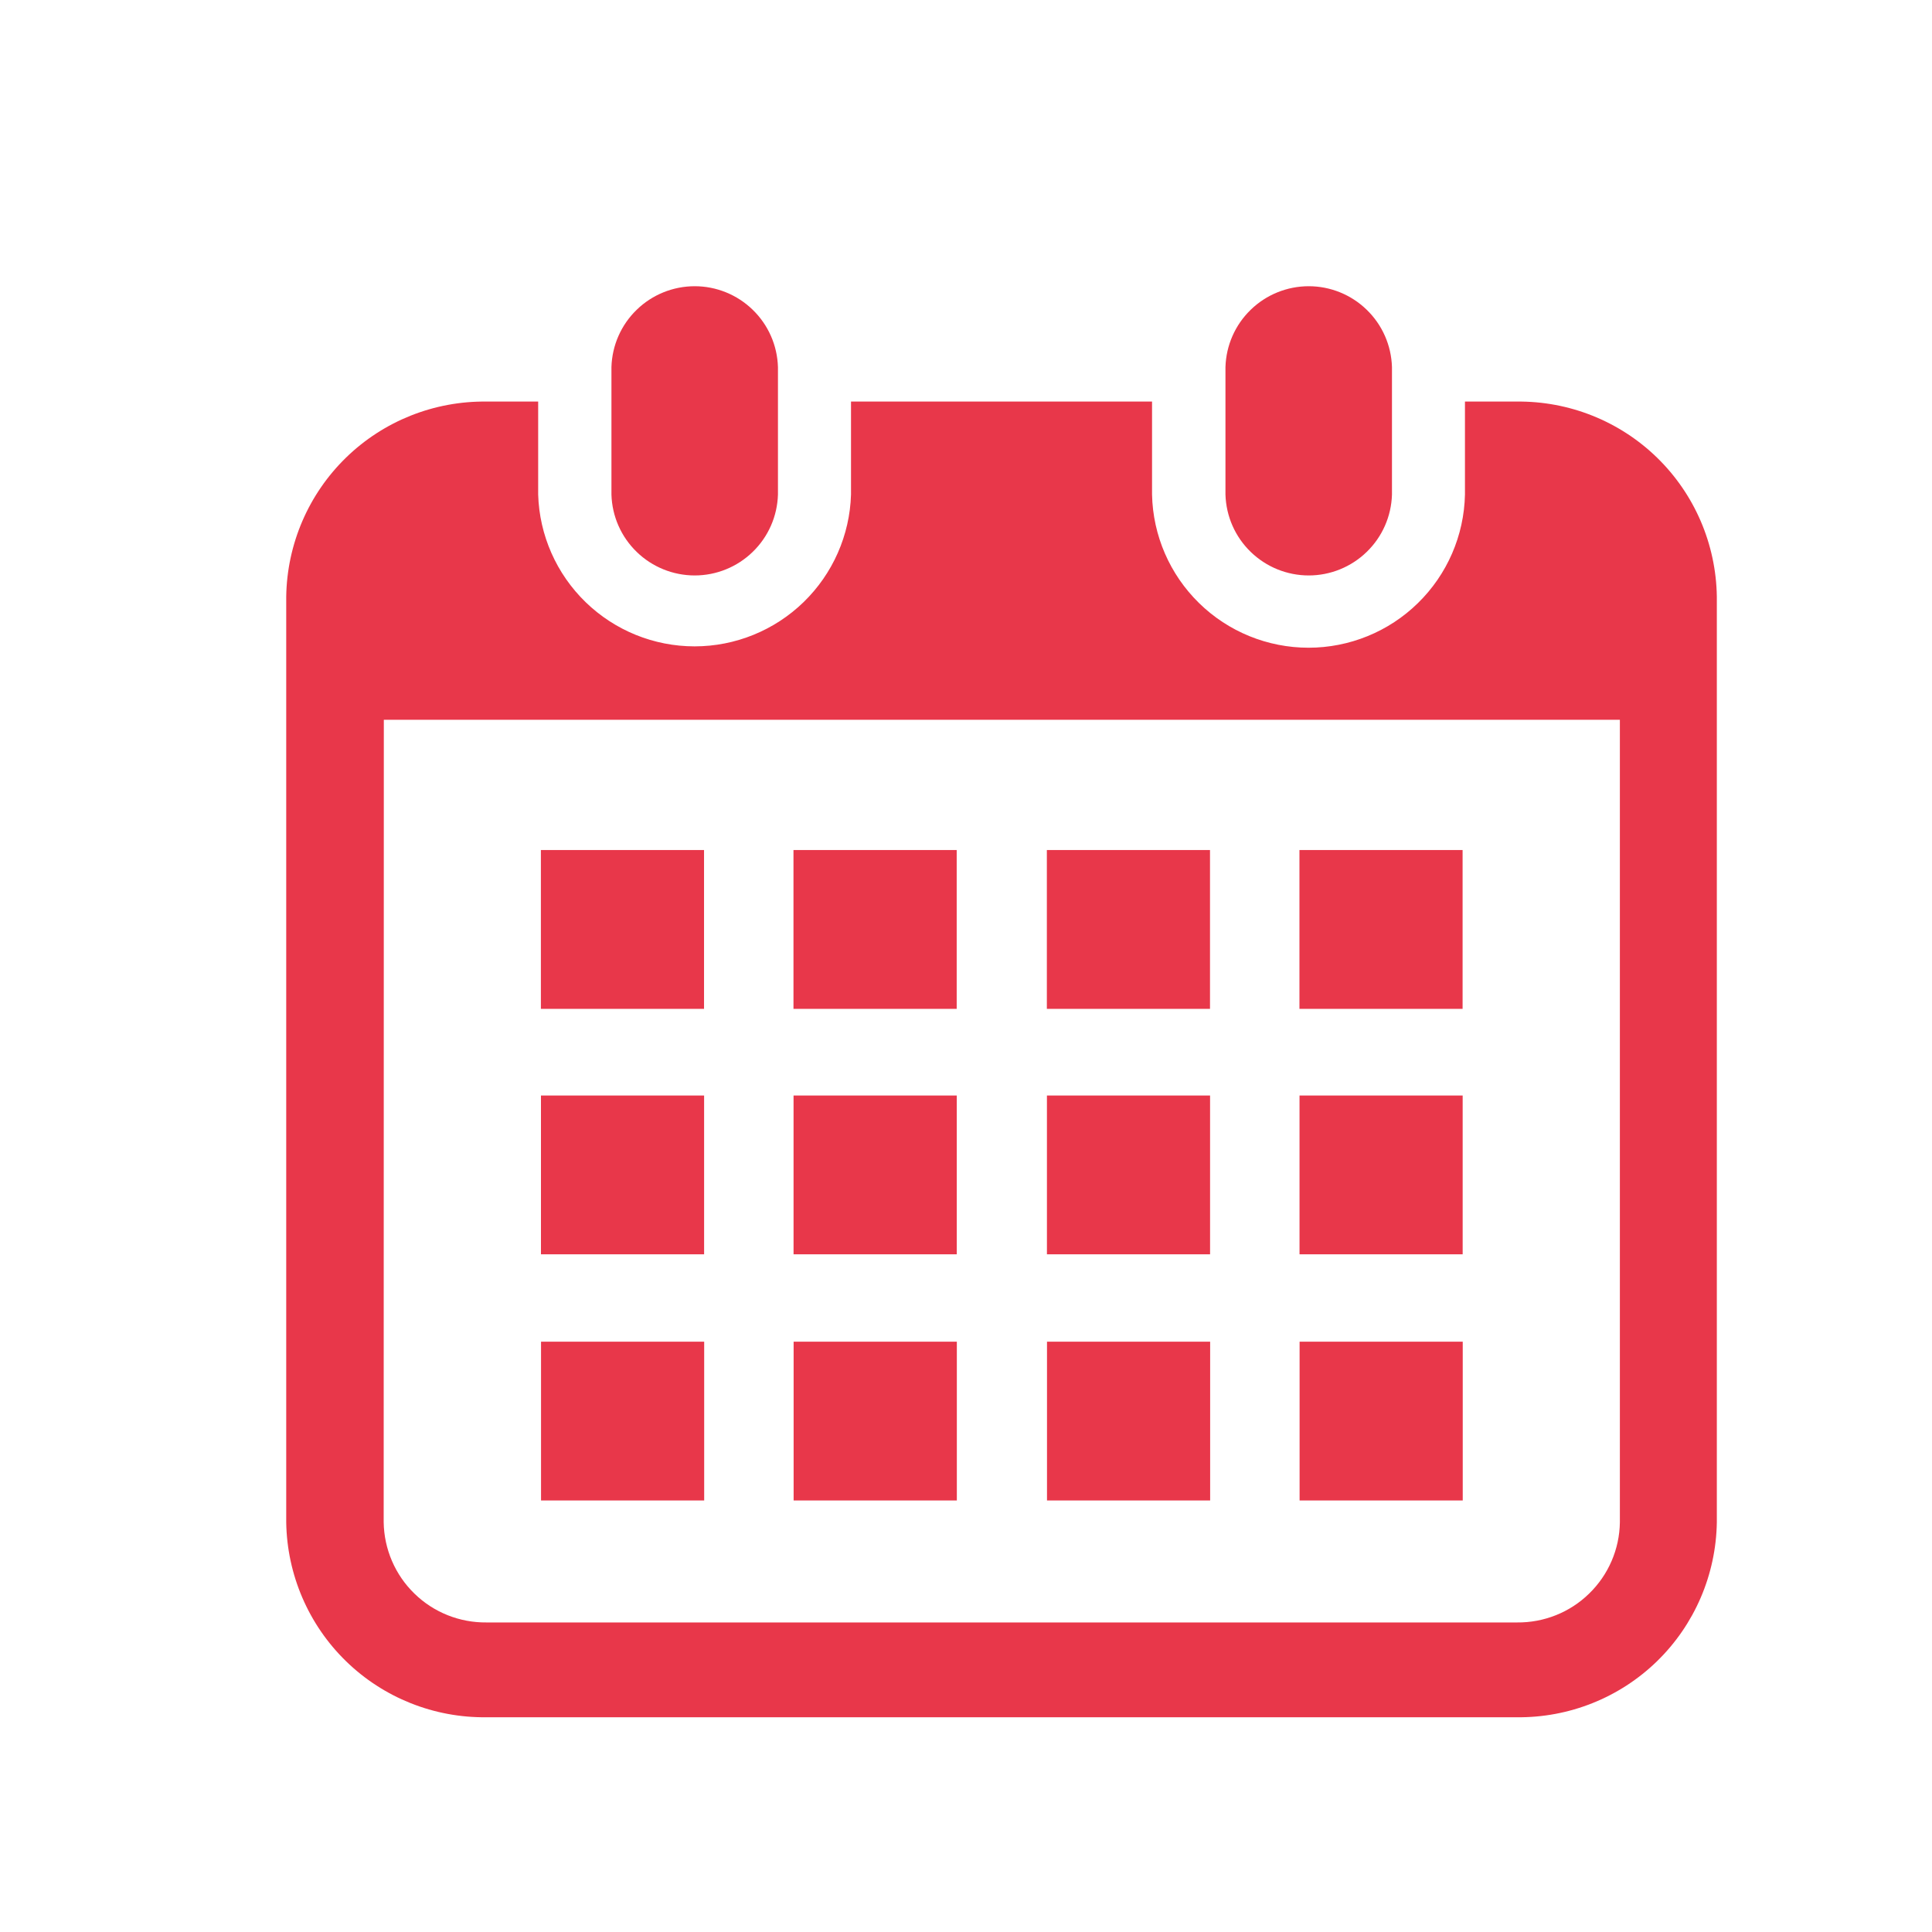 <svg width="27" height="27" viewBox="0 0 27 27" fill="none" xmlns="http://www.w3.org/2000/svg">
<g clip-path="url(#clip0_1548_40287)">
<path d="M6.8 23.999C6.067 24.008 5.361 23.727 4.836 23.216C4.311 22.705 4.011 22.006 4 21.274V8.337C4.011 7.604 4.311 6.906 4.836 6.395C5.361 5.884 6.067 5.603 6.8 5.612H7.521V6.912C7.538 7.48 7.776 8.019 8.184 8.415C8.592 8.811 9.138 9.033 9.707 9.033C10.275 9.033 10.822 8.811 11.23 8.415C11.638 8.019 11.876 7.48 11.893 6.912V5.612H16.1V6.912C16.112 7.484 16.348 8.028 16.757 8.428C17.165 8.828 17.715 9.052 18.287 9.052C18.858 9.052 19.408 8.828 19.816 8.428C20.225 8.028 20.461 7.484 20.473 6.912V5.612H21.193C21.925 5.603 22.632 5.884 23.157 6.395C23.682 6.906 23.982 7.604 23.993 8.337V21.274C23.982 22.006 23.682 22.705 23.157 23.216C22.632 23.727 21.925 24.008 21.193 23.999H6.8ZM5.362 21.274C5.368 21.65 5.522 22.009 5.792 22.271C6.061 22.534 6.424 22.678 6.8 22.674H21.2C21.576 22.678 21.939 22.534 22.208 22.271C22.478 22.009 22.633 21.65 22.638 21.274V10.059H5.364L5.362 21.274ZM18.162 20.969V18.75H20.442V20.969H18.162ZM14.632 20.969V18.75H16.912V20.969H14.632ZM11.091 20.969V18.75H13.372V20.969H11.091ZM7.561 20.969V18.75H9.841V20.969H7.561ZM18.161 17.529V15.31H20.441V17.529H18.161ZM14.631 17.529V15.31H16.911V17.529H14.631ZM11.09 17.529V15.31H13.371V17.529H11.09ZM7.56 17.529V15.31H9.84V17.529H7.56ZM18.16 14.099V11.879H20.44V14.099H18.16ZM14.63 14.099V11.879H16.91V14.099H14.63ZM11.089 14.099V11.879H13.37V14.099H11.089ZM7.559 14.099V11.879H9.839V14.099H7.559ZM17.126 6.912V5.13C17.135 4.827 17.261 4.54 17.479 4.329C17.696 4.118 17.987 4 18.29 4C18.592 4 18.883 4.118 19.1 4.329C19.318 4.54 19.444 4.827 19.453 5.13V6.912C19.444 7.215 19.318 7.502 19.1 7.713C18.883 7.924 18.592 8.042 18.29 8.042C17.987 8.042 17.696 7.924 17.479 7.713C17.261 7.502 17.135 7.215 17.126 6.912V6.912ZM8.545 6.912V5.13C8.554 4.827 8.68 4.54 8.898 4.329C9.115 4.118 9.406 4 9.709 4C10.011 4 10.302 4.118 10.519 4.329C10.737 4.54 10.863 4.827 10.872 5.13V6.912C10.863 7.215 10.737 7.502 10.519 7.713C10.302 7.924 10.011 8.042 9.709 8.042C9.406 8.042 9.115 7.924 8.898 7.713C8.68 7.502 8.554 7.215 8.545 6.912V6.912Z" fill="#E8374A"/>
</g>
<defs>
<clipPath id="clip0_1548_40287">
<rect width="27" height="27" fill="white"/>
</clipPath>
</defs>
</svg>
